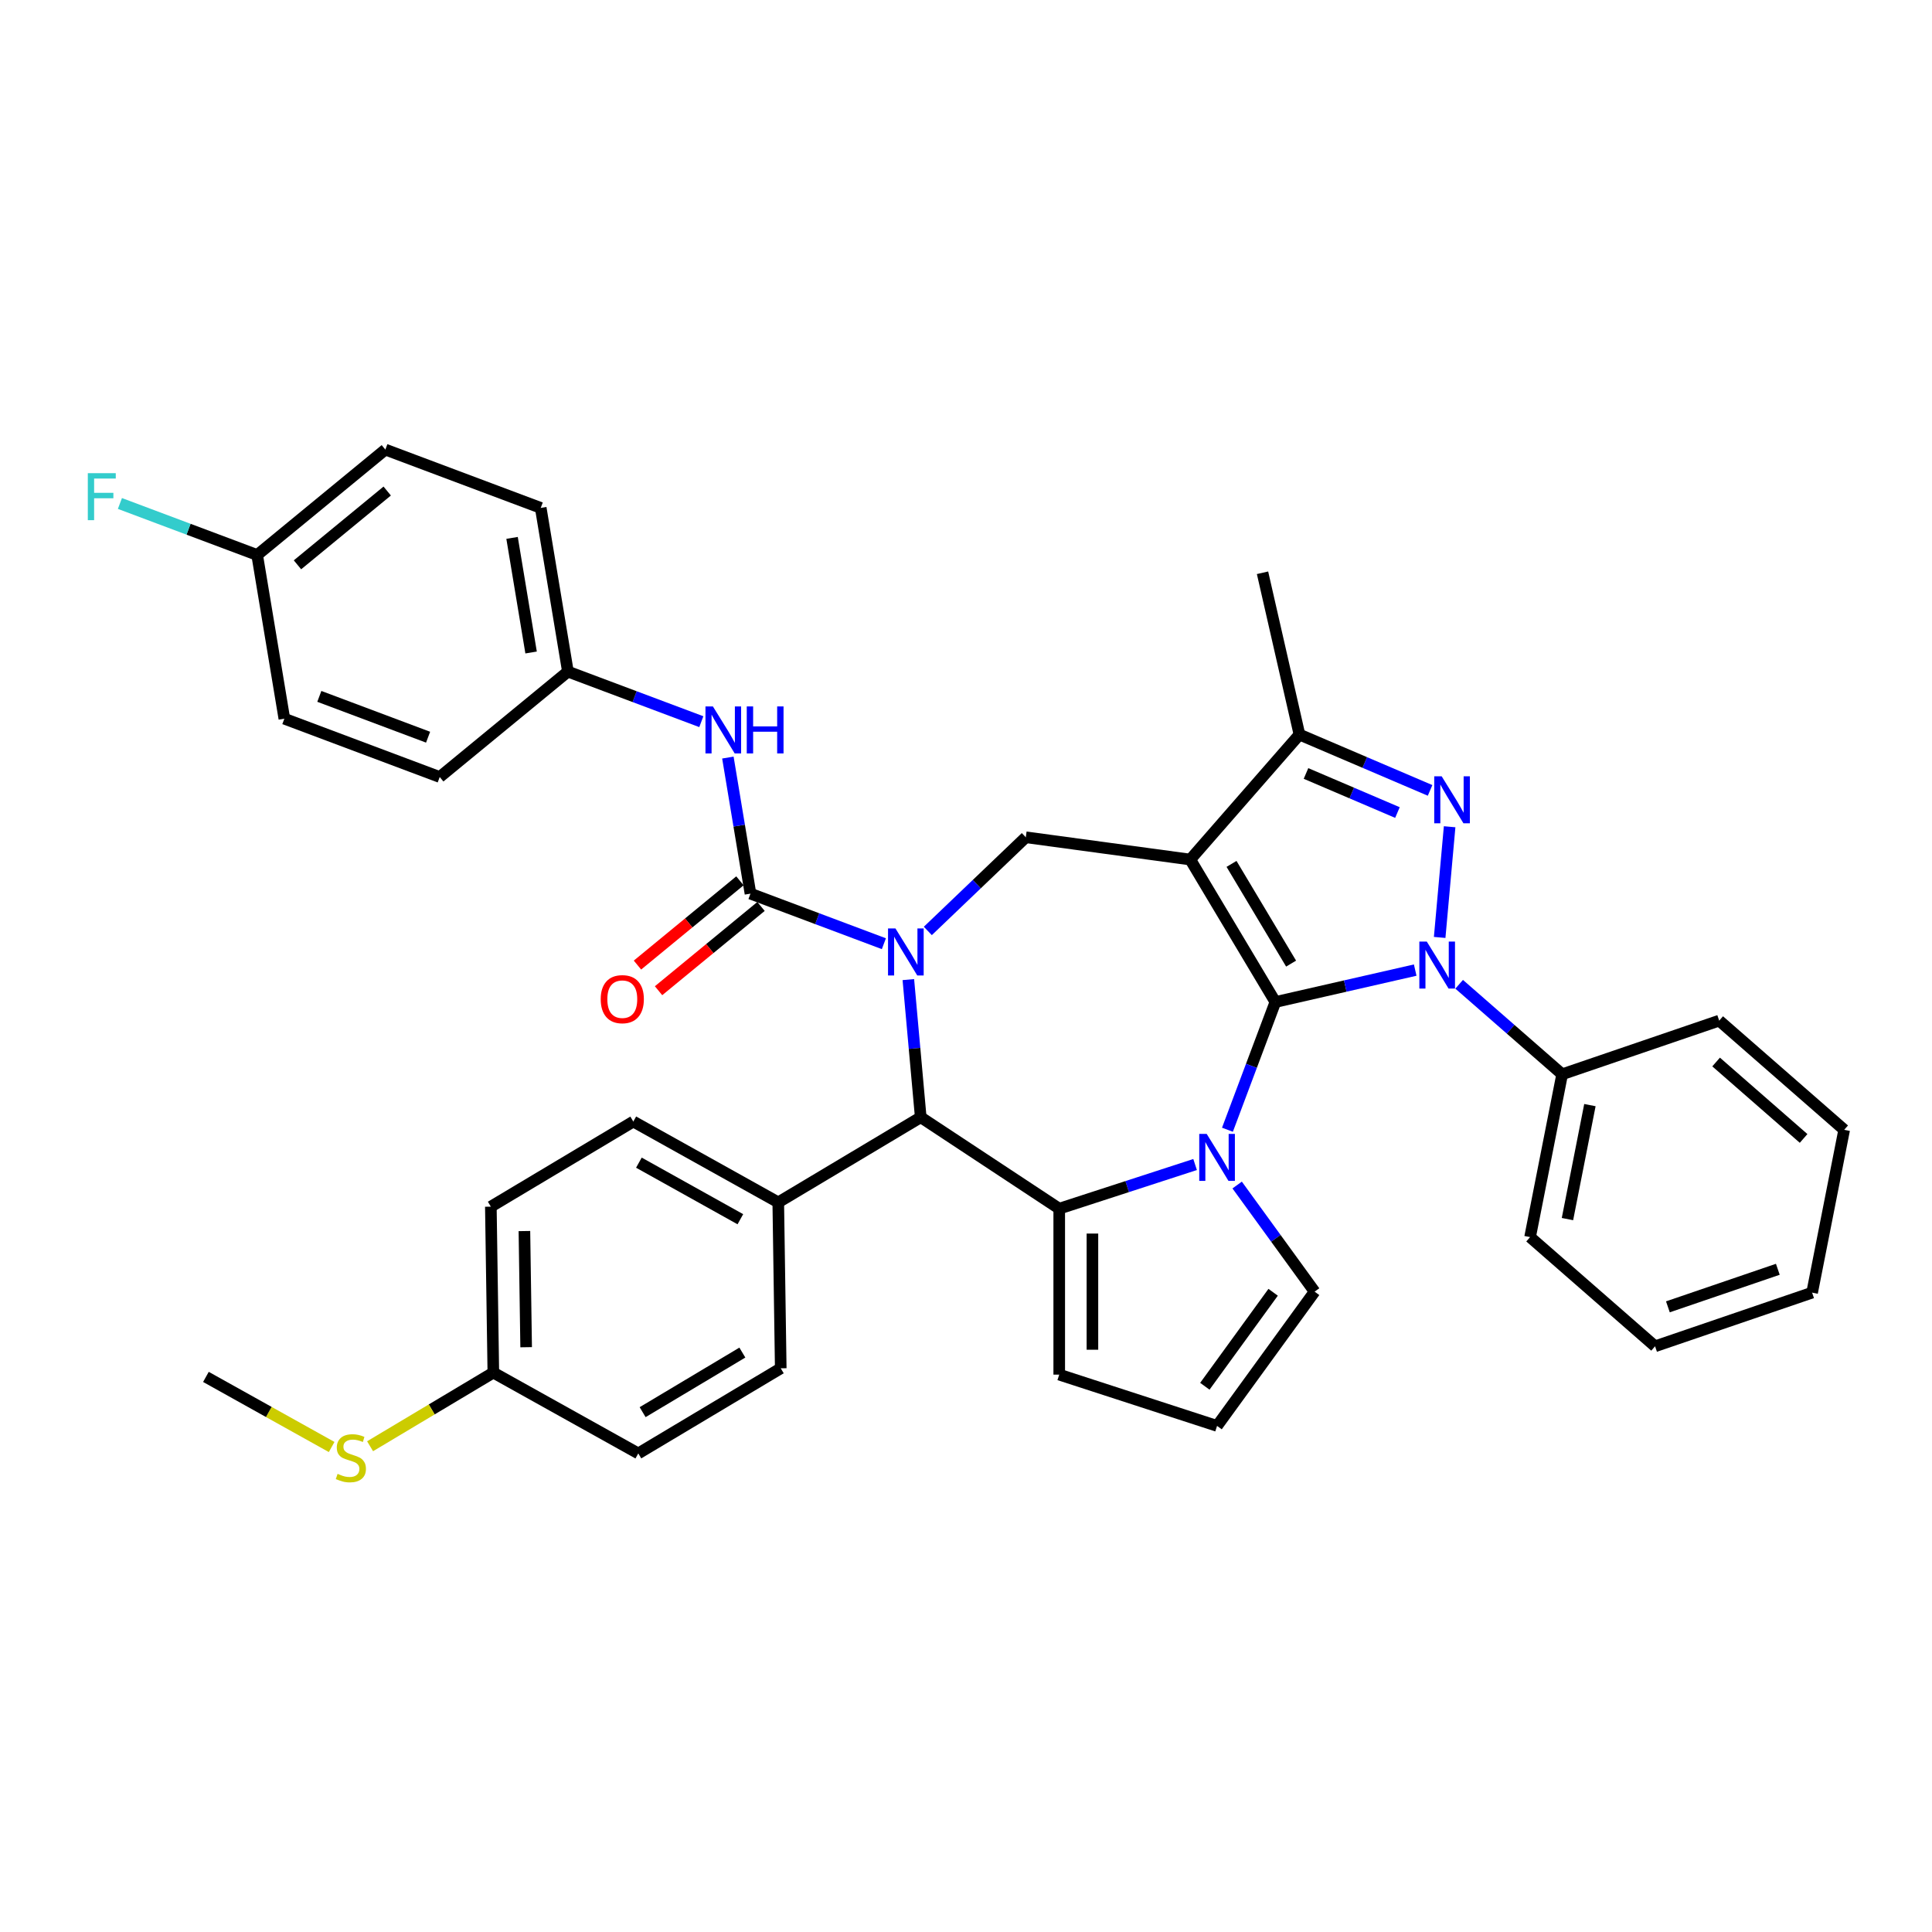 <?xml version='1.0' encoding='iso-8859-1'?>
<svg version='1.1' baseProfile='full'
              xmlns='http://www.w3.org/2000/svg'
                      xmlns:rdkit='http://www.rdkit.org/xml'
                      xmlns:xlink='http://www.w3.org/1999/xlink'
                  xml:space='preserve'
width='1000px' height='1000px' viewBox='0 0 1000 1000'>
<!-- END OF HEADER -->
<rect style='opacity:1.0;fill:#FFFFFF;stroke:none' width='1000' height='1000' x='0' y='0'> </rect>
<path class='bond-0' d='M 660.135,518.639 L 616.077,444.899' style='fill:none;fill-rule:evenodd;stroke:#000000;stroke-width:6px;stroke-linecap:butt;stroke-linejoin:miter;stroke-opacity:1' />
<path class='bond-0' d='M 668.274,498.766 L 637.434,447.148' style='fill:none;fill-rule:evenodd;stroke:#000000;stroke-width:6px;stroke-linecap:butt;stroke-linejoin:miter;stroke-opacity:1' />
<path class='bond-1' d='M 660.135,518.639 L 696.321,510.38' style='fill:none;fill-rule:evenodd;stroke:#000000;stroke-width:6px;stroke-linecap:butt;stroke-linejoin:miter;stroke-opacity:1' />
<path class='bond-1' d='M 696.321,510.38 L 732.507,502.12' style='fill:none;fill-rule:evenodd;stroke:#0000FF;stroke-width:6px;stroke-linecap:butt;stroke-linejoin:miter;stroke-opacity:1' />
<path class='bond-2' d='M 660.135,518.639 L 647.729,551.694' style='fill:none;fill-rule:evenodd;stroke:#000000;stroke-width:6px;stroke-linecap:butt;stroke-linejoin:miter;stroke-opacity:1' />
<path class='bond-2' d='M 647.729,551.694 L 635.323,584.75' style='fill:none;fill-rule:evenodd;stroke:#0000FF;stroke-width:6px;stroke-linecap:butt;stroke-linejoin:miter;stroke-opacity:1' />
<path class='bond-8' d='M 616.077,444.899 L 672.594,380.211' style='fill:none;fill-rule:evenodd;stroke:#000000;stroke-width:6px;stroke-linecap:butt;stroke-linejoin:miter;stroke-opacity:1' />
<path class='bond-9' d='M 616.077,444.899 L 530.955,433.368' style='fill:none;fill-rule:evenodd;stroke:#000000;stroke-width:6px;stroke-linecap:butt;stroke-linejoin:miter;stroke-opacity:1' />
<path class='bond-4' d='M 745.168,485.214 L 750.325,427.923' style='fill:none;fill-rule:evenodd;stroke:#0000FF;stroke-width:6px;stroke-linecap:butt;stroke-linejoin:miter;stroke-opacity:1' />
<path class='bond-13' d='M 755.253,509.461 L 781.911,532.751' style='fill:none;fill-rule:evenodd;stroke:#0000FF;stroke-width:6px;stroke-linecap:butt;stroke-linejoin:miter;stroke-opacity:1' />
<path class='bond-13' d='M 781.911,532.751 L 808.569,556.041' style='fill:none;fill-rule:evenodd;stroke:#000000;stroke-width:6px;stroke-linecap:butt;stroke-linejoin:miter;stroke-opacity:1' />
<path class='bond-5' d='M 618.579,602.756 L 583.418,614.181' style='fill:none;fill-rule:evenodd;stroke:#0000FF;stroke-width:6px;stroke-linecap:butt;stroke-linejoin:miter;stroke-opacity:1' />
<path class='bond-5' d='M 583.418,614.181 L 548.257,625.605' style='fill:none;fill-rule:evenodd;stroke:#000000;stroke-width:6px;stroke-linecap:butt;stroke-linejoin:miter;stroke-opacity:1' />
<path class='bond-11' d='M 640.349,613.372 L 660.396,640.963' style='fill:none;fill-rule:evenodd;stroke:#0000FF;stroke-width:6px;stroke-linecap:butt;stroke-linejoin:miter;stroke-opacity:1' />
<path class='bond-11' d='M 660.396,640.963 L 680.442,668.555' style='fill:none;fill-rule:evenodd;stroke:#000000;stroke-width:6px;stroke-linecap:butt;stroke-linejoin:miter;stroke-opacity:1' />
<path class='bond-3' d='M 480.241,481.856 L 505.598,457.612' style='fill:none;fill-rule:evenodd;stroke:#0000FF;stroke-width:6px;stroke-linecap:butt;stroke-linejoin:miter;stroke-opacity:1' />
<path class='bond-3' d='M 505.598,457.612 L 530.955,433.368' style='fill:none;fill-rule:evenodd;stroke:#000000;stroke-width:6px;stroke-linecap:butt;stroke-linejoin:miter;stroke-opacity:1' />
<path class='bond-6' d='M 457.495,488.462 L 422.971,475.505' style='fill:none;fill-rule:evenodd;stroke:#0000FF;stroke-width:6px;stroke-linecap:butt;stroke-linejoin:miter;stroke-opacity:1' />
<path class='bond-6' d='M 422.971,475.505 L 388.446,462.547' style='fill:none;fill-rule:evenodd;stroke:#000000;stroke-width:6px;stroke-linecap:butt;stroke-linejoin:miter;stroke-opacity:1' />
<path class='bond-39' d='M 470.156,507.041 L 473.362,542.662' style='fill:none;fill-rule:evenodd;stroke:#0000FF;stroke-width:6px;stroke-linecap:butt;stroke-linejoin:miter;stroke-opacity:1' />
<path class='bond-39' d='M 473.362,542.662 L 476.568,578.283' style='fill:none;fill-rule:evenodd;stroke:#000000;stroke-width:6px;stroke-linecap:butt;stroke-linejoin:miter;stroke-opacity:1' />
<path class='bond-37' d='M 740.207,409.11 L 706.4,394.66' style='fill:none;fill-rule:evenodd;stroke:#0000FF;stroke-width:6px;stroke-linecap:butt;stroke-linejoin:miter;stroke-opacity:1' />
<path class='bond-37' d='M 706.4,394.66 L 672.594,380.211' style='fill:none;fill-rule:evenodd;stroke:#000000;stroke-width:6px;stroke-linecap:butt;stroke-linejoin:miter;stroke-opacity:1' />
<path class='bond-37' d='M 723.313,420.573 L 699.648,410.458' style='fill:none;fill-rule:evenodd;stroke:#0000FF;stroke-width:6px;stroke-linecap:butt;stroke-linejoin:miter;stroke-opacity:1' />
<path class='bond-37' d='M 699.648,410.458 L 675.984,400.343' style='fill:none;fill-rule:evenodd;stroke:#000000;stroke-width:6px;stroke-linecap:butt;stroke-linejoin:miter;stroke-opacity:1' />
<path class='bond-7' d='M 548.257,625.605 L 476.568,578.283' style='fill:none;fill-rule:evenodd;stroke:#000000;stroke-width:6px;stroke-linecap:butt;stroke-linejoin:miter;stroke-opacity:1' />
<path class='bond-12' d='M 548.257,625.605 L 548.257,711.504' style='fill:none;fill-rule:evenodd;stroke:#000000;stroke-width:6px;stroke-linecap:butt;stroke-linejoin:miter;stroke-opacity:1' />
<path class='bond-12' d='M 565.437,638.49 L 565.437,698.619' style='fill:none;fill-rule:evenodd;stroke:#000000;stroke-width:6px;stroke-linecap:butt;stroke-linejoin:miter;stroke-opacity:1' />
<path class='bond-10' d='M 388.446,462.547 L 382.599,427.333' style='fill:none;fill-rule:evenodd;stroke:#000000;stroke-width:6px;stroke-linecap:butt;stroke-linejoin:miter;stroke-opacity:1' />
<path class='bond-10' d='M 382.599,427.333 L 376.751,392.119' style='fill:none;fill-rule:evenodd;stroke:#0000FF;stroke-width:6px;stroke-linecap:butt;stroke-linejoin:miter;stroke-opacity:1' />
<path class='bond-15' d='M 382.991,455.912 L 356.473,477.716' style='fill:none;fill-rule:evenodd;stroke:#000000;stroke-width:6px;stroke-linecap:butt;stroke-linejoin:miter;stroke-opacity:1' />
<path class='bond-15' d='M 356.473,477.716 L 329.955,499.521' style='fill:none;fill-rule:evenodd;stroke:#FF0000;stroke-width:6px;stroke-linecap:butt;stroke-linejoin:miter;stroke-opacity:1' />
<path class='bond-15' d='M 393.902,469.182 L 367.384,490.986' style='fill:none;fill-rule:evenodd;stroke:#000000;stroke-width:6px;stroke-linecap:butt;stroke-linejoin:miter;stroke-opacity:1' />
<path class='bond-15' d='M 367.384,490.986 L 340.866,512.791' style='fill:none;fill-rule:evenodd;stroke:#FF0000;stroke-width:6px;stroke-linecap:butt;stroke-linejoin:miter;stroke-opacity:1' />
<path class='bond-14' d='M 476.568,578.283 L 402.828,622.341' style='fill:none;fill-rule:evenodd;stroke:#000000;stroke-width:6px;stroke-linecap:butt;stroke-linejoin:miter;stroke-opacity:1' />
<path class='bond-26' d='M 672.594,380.211 L 653.479,296.465' style='fill:none;fill-rule:evenodd;stroke:#000000;stroke-width:6px;stroke-linecap:butt;stroke-linejoin:miter;stroke-opacity:1' />
<path class='bond-17' d='M 363.001,373.54 L 328.477,360.583' style='fill:none;fill-rule:evenodd;stroke:#0000FF;stroke-width:6px;stroke-linecap:butt;stroke-linejoin:miter;stroke-opacity:1' />
<path class='bond-17' d='M 328.477,360.583 L 293.953,347.626' style='fill:none;fill-rule:evenodd;stroke:#000000;stroke-width:6px;stroke-linecap:butt;stroke-linejoin:miter;stroke-opacity:1' />
<path class='bond-16' d='M 680.442,668.555 L 629.952,738.049' style='fill:none;fill-rule:evenodd;stroke:#000000;stroke-width:6px;stroke-linecap:butt;stroke-linejoin:miter;stroke-opacity:1' />
<path class='bond-16' d='M 658.97,668.881 L 623.627,717.526' style='fill:none;fill-rule:evenodd;stroke:#000000;stroke-width:6px;stroke-linecap:butt;stroke-linejoin:miter;stroke-opacity:1' />
<path class='bond-38' d='M 548.257,711.504 L 629.952,738.049' style='fill:none;fill-rule:evenodd;stroke:#000000;stroke-width:6px;stroke-linecap:butt;stroke-linejoin:miter;stroke-opacity:1' />
<path class='bond-31' d='M 808.569,556.041 L 791.968,640.321' style='fill:none;fill-rule:evenodd;stroke:#000000;stroke-width:6px;stroke-linecap:butt;stroke-linejoin:miter;stroke-opacity:1' />
<path class='bond-31' d='M 822.934,572.003 L 811.314,630.999' style='fill:none;fill-rule:evenodd;stroke:#000000;stroke-width:6px;stroke-linecap:butt;stroke-linejoin:miter;stroke-opacity:1' />
<path class='bond-32' d='M 808.569,556.041 L 889.857,528.278' style='fill:none;fill-rule:evenodd;stroke:#000000;stroke-width:6px;stroke-linecap:butt;stroke-linejoin:miter;stroke-opacity:1' />
<path class='bond-18' d='M 402.828,622.341 L 327.803,580.509' style='fill:none;fill-rule:evenodd;stroke:#000000;stroke-width:6px;stroke-linecap:butt;stroke-linejoin:miter;stroke-opacity:1' />
<path class='bond-18' d='M 383.208,631.071 L 330.69,601.789' style='fill:none;fill-rule:evenodd;stroke:#000000;stroke-width:6px;stroke-linecap:butt;stroke-linejoin:miter;stroke-opacity:1' />
<path class='bond-19' d='M 402.828,622.341 L 404.113,708.231' style='fill:none;fill-rule:evenodd;stroke:#000000;stroke-width:6px;stroke-linecap:butt;stroke-linejoin:miter;stroke-opacity:1' />
<path class='bond-27' d='M 293.953,347.626 L 227.603,402.182' style='fill:none;fill-rule:evenodd;stroke:#000000;stroke-width:6px;stroke-linecap:butt;stroke-linejoin:miter;stroke-opacity:1' />
<path class='bond-28' d='M 293.953,347.626 L 279.881,262.887' style='fill:none;fill-rule:evenodd;stroke:#000000;stroke-width:6px;stroke-linecap:butt;stroke-linejoin:miter;stroke-opacity:1' />
<path class='bond-28' d='M 274.894,337.729 L 265.044,278.412' style='fill:none;fill-rule:evenodd;stroke:#000000;stroke-width:6px;stroke-linecap:butt;stroke-linejoin:miter;stroke-opacity:1' />
<path class='bond-24' d='M 327.803,580.509 L 254.063,624.567' style='fill:none;fill-rule:evenodd;stroke:#000000;stroke-width:6px;stroke-linecap:butt;stroke-linejoin:miter;stroke-opacity:1' />
<path class='bond-23' d='M 404.113,708.231 L 330.373,752.288' style='fill:none;fill-rule:evenodd;stroke:#000000;stroke-width:6px;stroke-linecap:butt;stroke-linejoin:miter;stroke-opacity:1' />
<path class='bond-23' d='M 384.24,700.091 L 332.622,730.932' style='fill:none;fill-rule:evenodd;stroke:#000000;stroke-width:6px;stroke-linecap:butt;stroke-linejoin:miter;stroke-opacity:1' />
<path class='bond-20' d='M 255.348,710.456 L 330.373,752.288' style='fill:none;fill-rule:evenodd;stroke:#000000;stroke-width:6px;stroke-linecap:butt;stroke-linejoin:miter;stroke-opacity:1' />
<path class='bond-22' d='M 255.348,710.456 L 223.451,729.514' style='fill:none;fill-rule:evenodd;stroke:#000000;stroke-width:6px;stroke-linecap:butt;stroke-linejoin:miter;stroke-opacity:1' />
<path class='bond-22' d='M 223.451,729.514 L 191.555,748.571' style='fill:none;fill-rule:evenodd;stroke:#CCCC00;stroke-width:6px;stroke-linecap:butt;stroke-linejoin:miter;stroke-opacity:1' />
<path class='bond-41' d='M 255.348,710.456 L 254.063,624.567' style='fill:none;fill-rule:evenodd;stroke:#000000;stroke-width:6px;stroke-linecap:butt;stroke-linejoin:miter;stroke-opacity:1' />
<path class='bond-41' d='M 272.333,697.316 L 271.434,637.193' style='fill:none;fill-rule:evenodd;stroke:#000000;stroke-width:6px;stroke-linecap:butt;stroke-linejoin:miter;stroke-opacity:1' />
<path class='bond-21' d='M 133.109,287.26 L 199.459,232.704' style='fill:none;fill-rule:evenodd;stroke:#000000;stroke-width:6px;stroke-linecap:butt;stroke-linejoin:miter;stroke-opacity:1' />
<path class='bond-21' d='M 153.973,292.347 L 200.418,254.158' style='fill:none;fill-rule:evenodd;stroke:#000000;stroke-width:6px;stroke-linecap:butt;stroke-linejoin:miter;stroke-opacity:1' />
<path class='bond-25' d='M 133.109,287.26 L 97.588,273.929' style='fill:none;fill-rule:evenodd;stroke:#000000;stroke-width:6px;stroke-linecap:butt;stroke-linejoin:miter;stroke-opacity:1' />
<path class='bond-25' d='M 97.588,273.929 L 62.067,260.598' style='fill:none;fill-rule:evenodd;stroke:#33CCCC;stroke-width:6px;stroke-linecap:butt;stroke-linejoin:miter;stroke-opacity:1' />
<path class='bond-42' d='M 133.109,287.26 L 147.181,371.999' style='fill:none;fill-rule:evenodd;stroke:#000000;stroke-width:6px;stroke-linecap:butt;stroke-linejoin:miter;stroke-opacity:1' />
<path class='bond-33' d='M 171.661,748.968 L 139.122,730.825' style='fill:none;fill-rule:evenodd;stroke:#CCCC00;stroke-width:6px;stroke-linecap:butt;stroke-linejoin:miter;stroke-opacity:1' />
<path class='bond-33' d='M 139.122,730.825 L 106.583,712.682' style='fill:none;fill-rule:evenodd;stroke:#000000;stroke-width:6px;stroke-linecap:butt;stroke-linejoin:miter;stroke-opacity:1' />
<path class='bond-30' d='M 227.603,402.182 L 147.181,371.999' style='fill:none;fill-rule:evenodd;stroke:#000000;stroke-width:6px;stroke-linecap:butt;stroke-linejoin:miter;stroke-opacity:1' />
<path class='bond-30' d='M 221.576,381.57 L 165.281,360.442' style='fill:none;fill-rule:evenodd;stroke:#000000;stroke-width:6px;stroke-linecap:butt;stroke-linejoin:miter;stroke-opacity:1' />
<path class='bond-29' d='M 279.881,262.887 L 199.459,232.704' style='fill:none;fill-rule:evenodd;stroke:#000000;stroke-width:6px;stroke-linecap:butt;stroke-linejoin:miter;stroke-opacity:1' />
<path class='bond-34' d='M 791.968,640.321 L 856.656,696.837' style='fill:none;fill-rule:evenodd;stroke:#000000;stroke-width:6px;stroke-linecap:butt;stroke-linejoin:miter;stroke-opacity:1' />
<path class='bond-35' d='M 889.857,528.278 L 954.545,584.794' style='fill:none;fill-rule:evenodd;stroke:#000000;stroke-width:6px;stroke-linecap:butt;stroke-linejoin:miter;stroke-opacity:1' />
<path class='bond-35' d='M 888.257,549.693 L 933.539,589.254' style='fill:none;fill-rule:evenodd;stroke:#000000;stroke-width:6px;stroke-linecap:butt;stroke-linejoin:miter;stroke-opacity:1' />
<path class='bond-40' d='M 856.656,696.837 L 937.945,669.074' style='fill:none;fill-rule:evenodd;stroke:#000000;stroke-width:6px;stroke-linecap:butt;stroke-linejoin:miter;stroke-opacity:1' />
<path class='bond-40' d='M 863.297,676.415 L 920.199,656.981' style='fill:none;fill-rule:evenodd;stroke:#000000;stroke-width:6px;stroke-linecap:butt;stroke-linejoin:miter;stroke-opacity:1' />
<path class='bond-36' d='M 954.545,584.794 L 937.945,669.074' style='fill:none;fill-rule:evenodd;stroke:#000000;stroke-width:6px;stroke-linecap:butt;stroke-linejoin:miter;stroke-opacity:1' />
<path  class='atom-2' d='M 738.503 487.361
L 746.474 500.246
Q 747.265 501.517, 748.536 503.82
Q 749.807 506.122, 749.876 506.259
L 749.876 487.361
L 753.106 487.361
L 753.106 511.688
L 749.773 511.688
L 741.217 497.6
Q 740.221 495.951, 739.156 494.061
Q 738.125 492.172, 737.816 491.588
L 737.816 511.688
L 734.655 511.688
L 734.655 487.361
L 738.503 487.361
' fill='#0000FF'/>
<path  class='atom-3' d='M 624.575 586.897
L 632.546 599.782
Q 633.336 601.054, 634.608 603.356
Q 635.879 605.658, 635.948 605.795
L 635.948 586.897
L 639.178 586.897
L 639.178 611.224
L 635.845 611.224
L 627.289 597.137
Q 626.293 595.487, 625.228 593.598
Q 624.197 591.708, 623.888 591.124
L 623.888 611.224
L 620.726 611.224
L 620.726 586.897
L 624.575 586.897
' fill='#0000FF'/>
<path  class='atom-4' d='M 463.491 480.567
L 471.462 493.452
Q 472.252 494.723, 473.524 497.025
Q 474.795 499.327, 474.864 499.465
L 474.864 480.567
L 478.094 480.567
L 478.094 504.893
L 474.761 504.893
L 466.205 490.806
Q 465.209 489.157, 464.144 487.267
Q 463.113 485.377, 462.804 484.793
L 462.804 504.893
L 459.642 504.893
L 459.642 480.567
L 463.491 480.567
' fill='#0000FF'/>
<path  class='atom-5' d='M 746.203 401.808
L 754.174 414.693
Q 754.965 415.964, 756.236 418.266
Q 757.507 420.568, 757.576 420.706
L 757.576 401.808
L 760.806 401.808
L 760.806 426.135
L 757.473 426.135
L 748.917 412.047
Q 747.921 410.398, 746.856 408.508
Q 745.825 406.618, 745.516 406.034
L 745.516 426.135
L 742.355 426.135
L 742.355 401.808
L 746.203 401.808
' fill='#0000FF'/>
<path  class='atom-11' d='M 368.997 365.645
L 376.969 378.53
Q 377.759 379.801, 379.03 382.104
Q 380.301 384.406, 380.37 384.543
L 380.37 365.645
L 383.6 365.645
L 383.6 389.972
L 380.267 389.972
L 371.712 375.884
Q 370.715 374.235, 369.65 372.345
Q 368.619 370.456, 368.31 369.872
L 368.31 389.972
L 365.149 389.972
L 365.149 365.645
L 368.997 365.645
' fill='#0000FF'/>
<path  class='atom-11' d='M 386.521 365.645
L 389.819 365.645
L 389.819 375.988
L 402.257 375.988
L 402.257 365.645
L 405.556 365.645
L 405.556 389.972
L 402.257 389.972
L 402.257 378.736
L 389.819 378.736
L 389.819 389.972
L 386.521 389.972
L 386.521 365.645
' fill='#0000FF'/>
<path  class='atom-16' d='M 310.929 517.172
Q 310.929 511.331, 313.816 508.067
Q 316.702 504.802, 322.096 504.802
Q 327.491 504.802, 330.377 508.067
Q 333.263 511.331, 333.263 517.172
Q 333.263 523.082, 330.343 526.449
Q 327.422 529.782, 322.096 529.782
Q 316.736 529.782, 313.816 526.449
Q 310.929 523.116, 310.929 517.172
M 322.096 527.033
Q 325.807 527.033, 327.8 524.559
Q 329.827 522.051, 329.827 517.172
Q 329.827 512.396, 327.8 509.991
Q 325.807 507.551, 322.096 507.551
Q 318.385 507.551, 316.358 509.956
Q 314.365 512.362, 314.365 517.172
Q 314.365 522.085, 316.358 524.559
Q 318.385 527.033, 322.096 527.033
' fill='#FF0000'/>
<path  class='atom-23' d='M 174.736 762.863
Q 175.011 762.966, 176.145 763.447
Q 177.279 763.928, 178.515 764.238
Q 179.787 764.513, 181.024 764.513
Q 183.326 764.513, 184.666 763.413
Q 186.006 762.279, 186.006 760.321
Q 186.006 758.981, 185.319 758.156
Q 184.666 757.331, 183.635 756.885
Q 182.604 756.438, 180.886 755.923
Q 178.722 755.27, 177.416 754.651
Q 176.145 754.033, 175.217 752.727
Q 174.324 751.422, 174.324 749.223
Q 174.324 746.165, 176.385 744.275
Q 178.481 742.385, 182.604 742.385
Q 185.422 742.385, 188.617 743.725
L 187.827 746.371
Q 184.906 745.168, 182.707 745.168
Q 180.337 745.168, 179.031 746.165
Q 177.725 747.127, 177.76 748.81
Q 177.76 750.116, 178.412 750.906
Q 179.1 751.696, 180.062 752.143
Q 181.058 752.59, 182.707 753.105
Q 184.906 753.792, 186.212 754.48
Q 187.518 755.167, 188.445 756.576
Q 189.407 757.95, 189.407 760.321
Q 189.407 763.688, 187.14 765.509
Q 184.906 767.296, 181.161 767.296
Q 178.997 767.296, 177.347 766.815
Q 175.732 766.368, 173.808 765.578
L 174.736 762.863
' fill='#CCCC00'/>
<path  class='atom-26' d='M 45.455 244.914
L 59.92 244.914
L 59.92 247.697
L 48.719 247.697
L 48.719 255.085
L 58.683 255.085
L 58.683 257.902
L 48.719 257.902
L 48.719 269.241
L 45.455 269.241
L 45.455 244.914
' fill='#33CCCC'/>
</svg>
